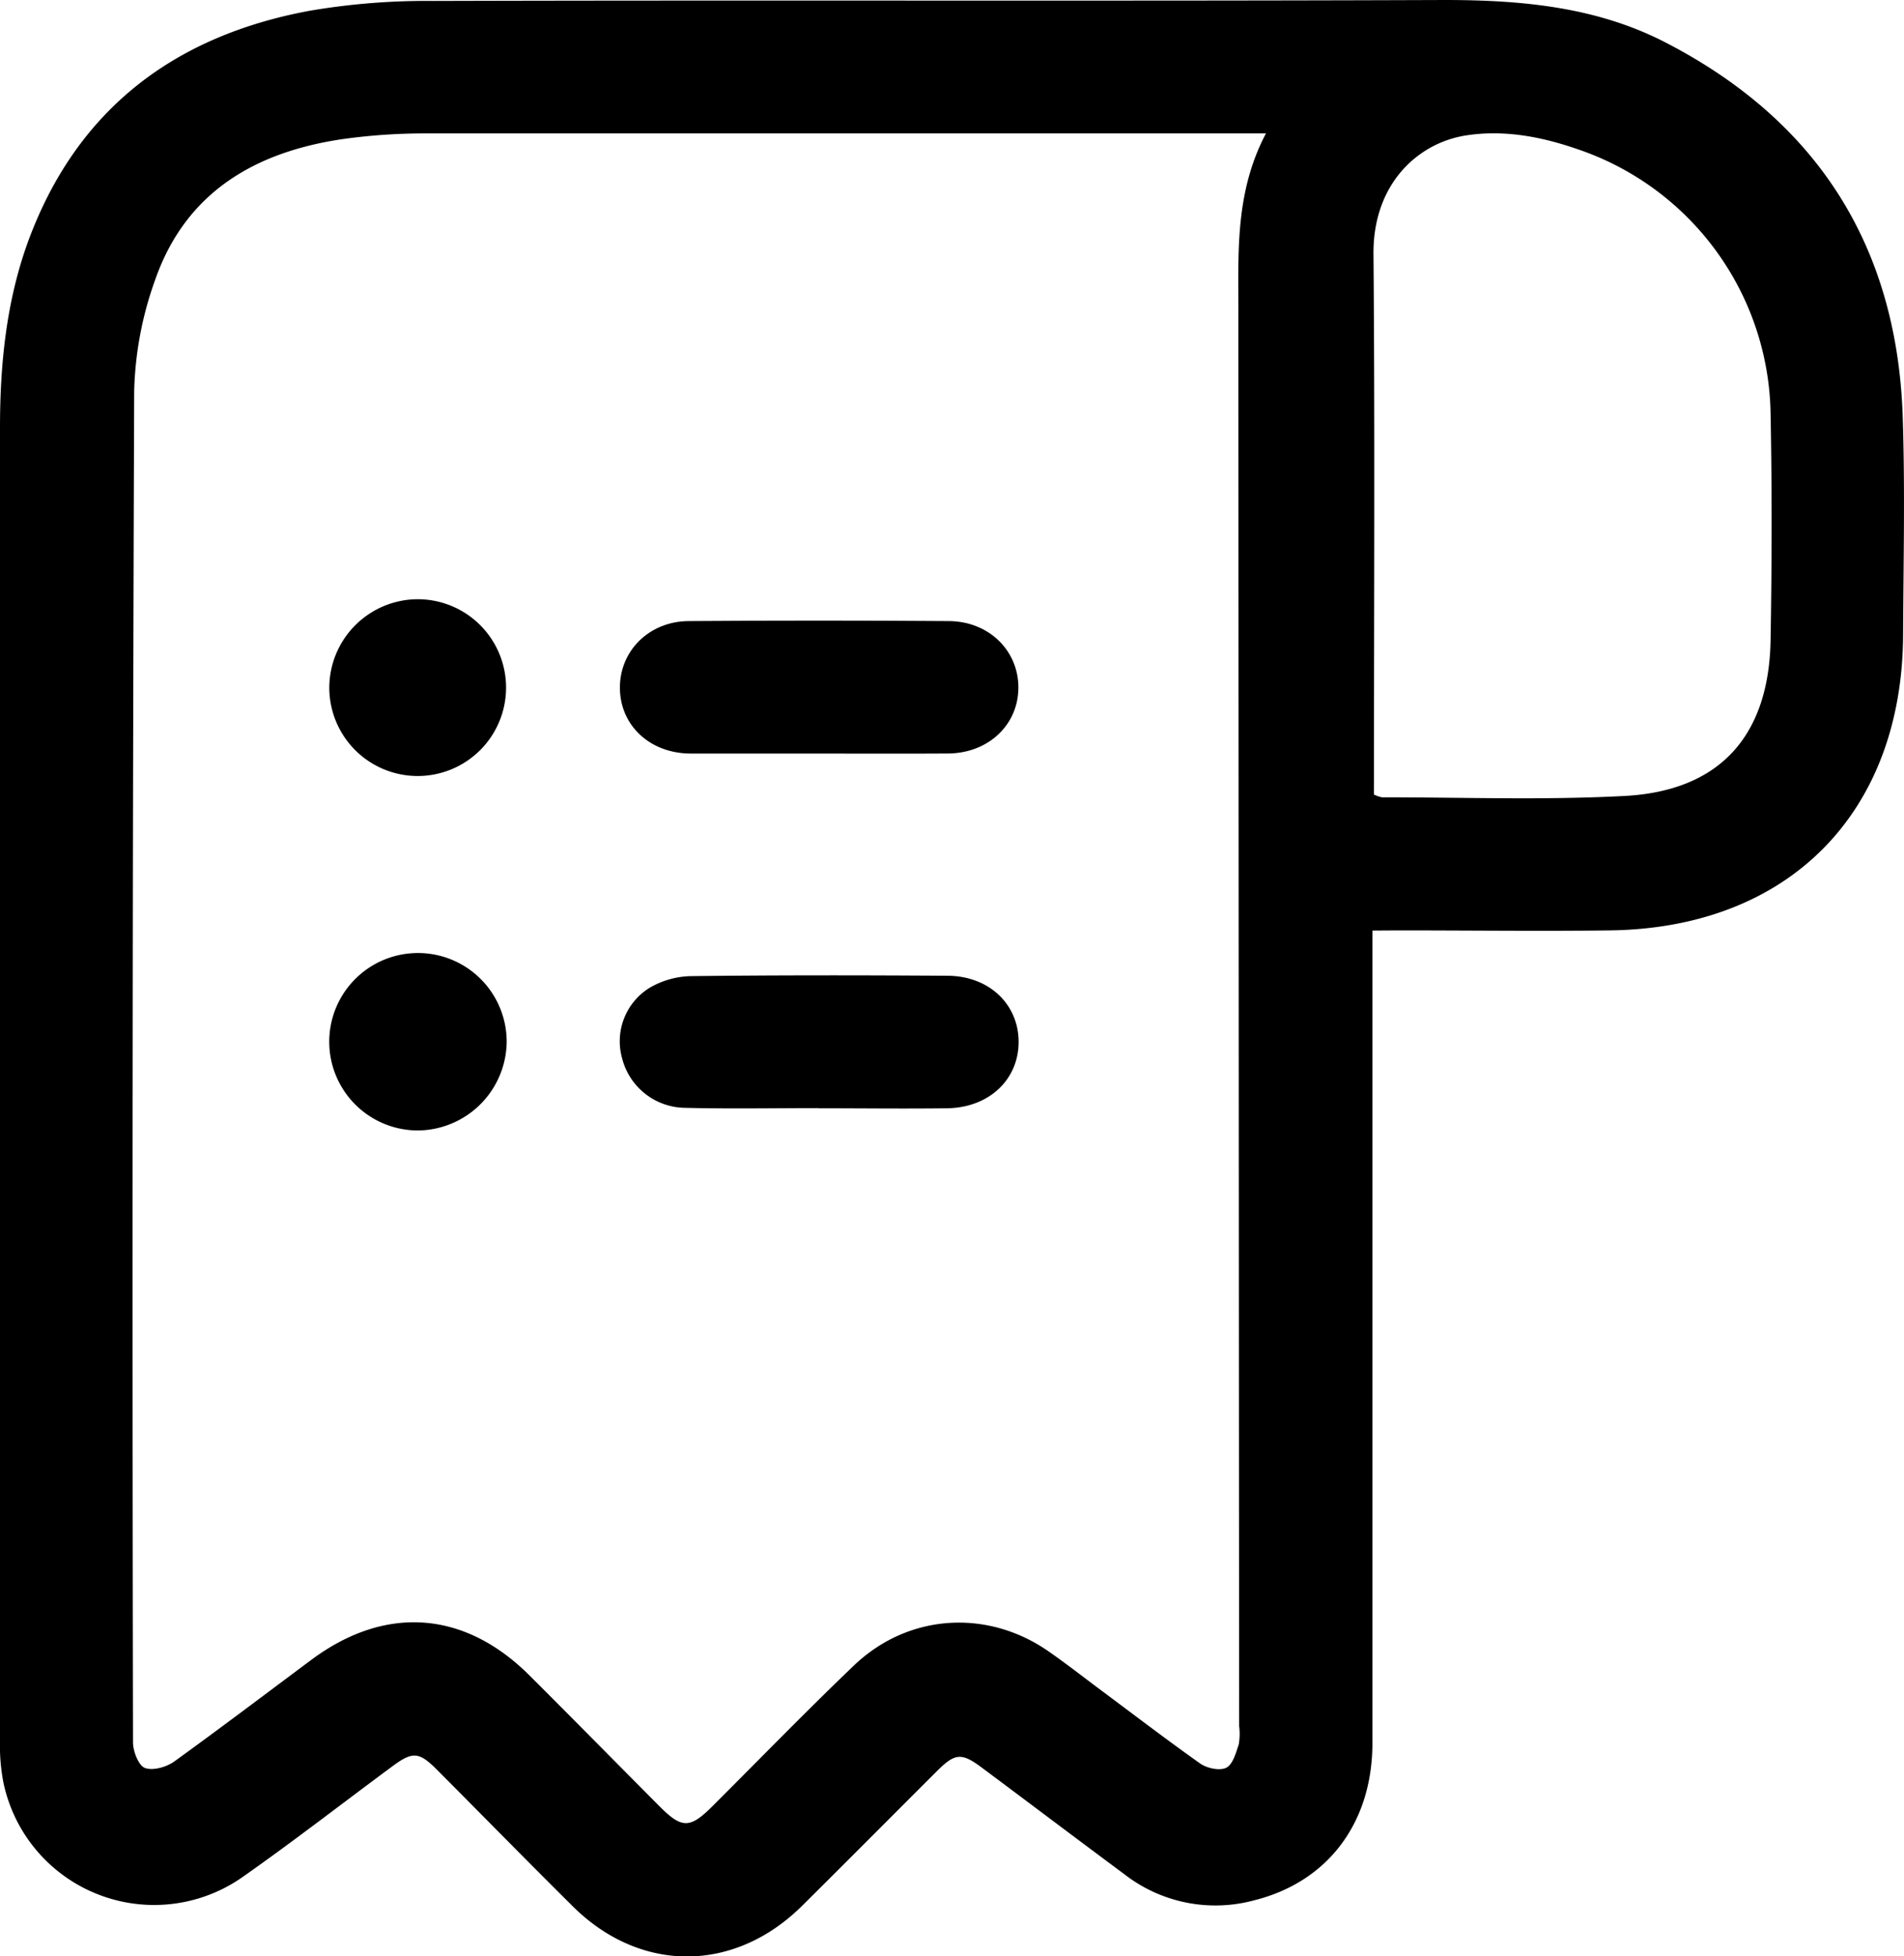 <svg xmlns="http://www.w3.org/2000/svg" viewBox="0 0 343.39 352.76"><g id="Layer_2" data-name="Layer 2"><g id="Layer_1-2" data-name="Layer 1"><path d="M247.52,167.81v5q0,70.74,0,141.49c0,14.38-8,25.06-21.33,28.39A26.76,26.76,0,0,1,202.8,338c-8.61-6.39-17.17-12.86-25.77-19.27-3.61-2.69-4.79-2.59-8,.61-8.13,8.11-16.22,16.26-24.37,24.34-12.23,12.13-29.15,12.19-41.34.11-8.24-8.17-16.36-16.47-24.55-24.68-3.21-3.22-4.36-3.29-8-.59-8.93,6.6-17.7,13.42-26.78,19.8a27.77,27.77,0,0,1-43.4-17A35.52,35.52,0,0,1,0,313.78Q0,195.49,0,77.2C0,65.77,1.11,54.52,5,43.73,13.72,19.82,31.34,6.48,55.85,1.94A125.36,125.36,0,0,1,78.18.17C139,0,199.74.23,260.52,0,274.45,0,288,1.24,300.46,7.7c27.31,14.13,41.67,36.71,42.7,67.44.43,13.09.13,26.2.07,39.31-.15,32.17-20.65,52.9-52.85,53.33-12.73.16-25.46,0-38.19,0ZM228.32,24.06H224q-73.36,0-146.74,0a107,107,0,0,0-15.29,1c-15.89,2.29-28.47,9.56-34,25.44a63.5,63.5,0,0,0-3.77,20.07q-.44,121.83-.21,243.65c0,1.61,1,4.15,2.12,4.59,1.45.55,3.9-.14,5.31-1.15,8.31-6,16.44-12.16,24.64-18.27,13.37-10,27.67-9,39.45,2.76,7.86,7.84,15.65,15.76,23.48,23.63,4,4,5.44,4,9.53-.09,8.48-8.46,16.82-17.06,25.48-25.34,9.77-9.34,24-10.26,35.07-2.58,3.18,2.2,6.22,4.59,9.32,6.9,6,4.47,11.93,9,18.05,13.34,1.22.86,3.51,1.36,4.7.78s1.76-2.67,2.27-4.21a11.31,11.31,0,0,0,.07-3.35q-.08-126.69-.14-253.37C223.42,46.57,222.46,35.15,228.32,24.06Zm19.47,119.22a6,6,0,0,0,1.44.5c14.59,0,29.2.53,43.75-.24,17.17-.91,26.06-10.8,26.35-28.14.23-13.58.26-27.18,0-40.76a51.22,51.22,0,0,0-35-47.8c-6.45-2.22-13.12-3.46-19.86-2.43-8.67,1.32-16.87,8.67-16.76,21.44.26,31.29.09,62.58.09,93.87Z"/><path d="M147.79,135.89c-7.73,0-15.45,0-23.18,0-7.34,0-12.73-5-12.81-11.75S117.08,112,124.3,112q23.37-.17,46.74,0c7.28,0,12.64,5.31,12.63,12s-5.39,11.83-12.69,11.88C163.25,135.93,155.52,135.89,147.79,135.89Z"/><path d="M147.58,199.83c-8,0-16,.15-23.93-.05a11.86,11.86,0,0,1-11.47-9,11.33,11.33,0,0,1,5-12.66,15.32,15.32,0,0,1,7.38-2.09c15.45-.19,30.9-.17,46.36-.07,7.43.05,12.72,5.09,12.79,11.8.07,6.87-5.3,12-12.91,12.1s-15.45,0-23.18,0Z"/><path d="M75.24,203.86A16,16,0,1,1,91.38,188,16.16,16.16,0,0,1,75.24,203.86Z"/><path d="M75.31,108.06a15.94,15.94,0,1,1-15.92,16A16,16,0,0,1,75.31,108.06Z"/></g></g></svg>